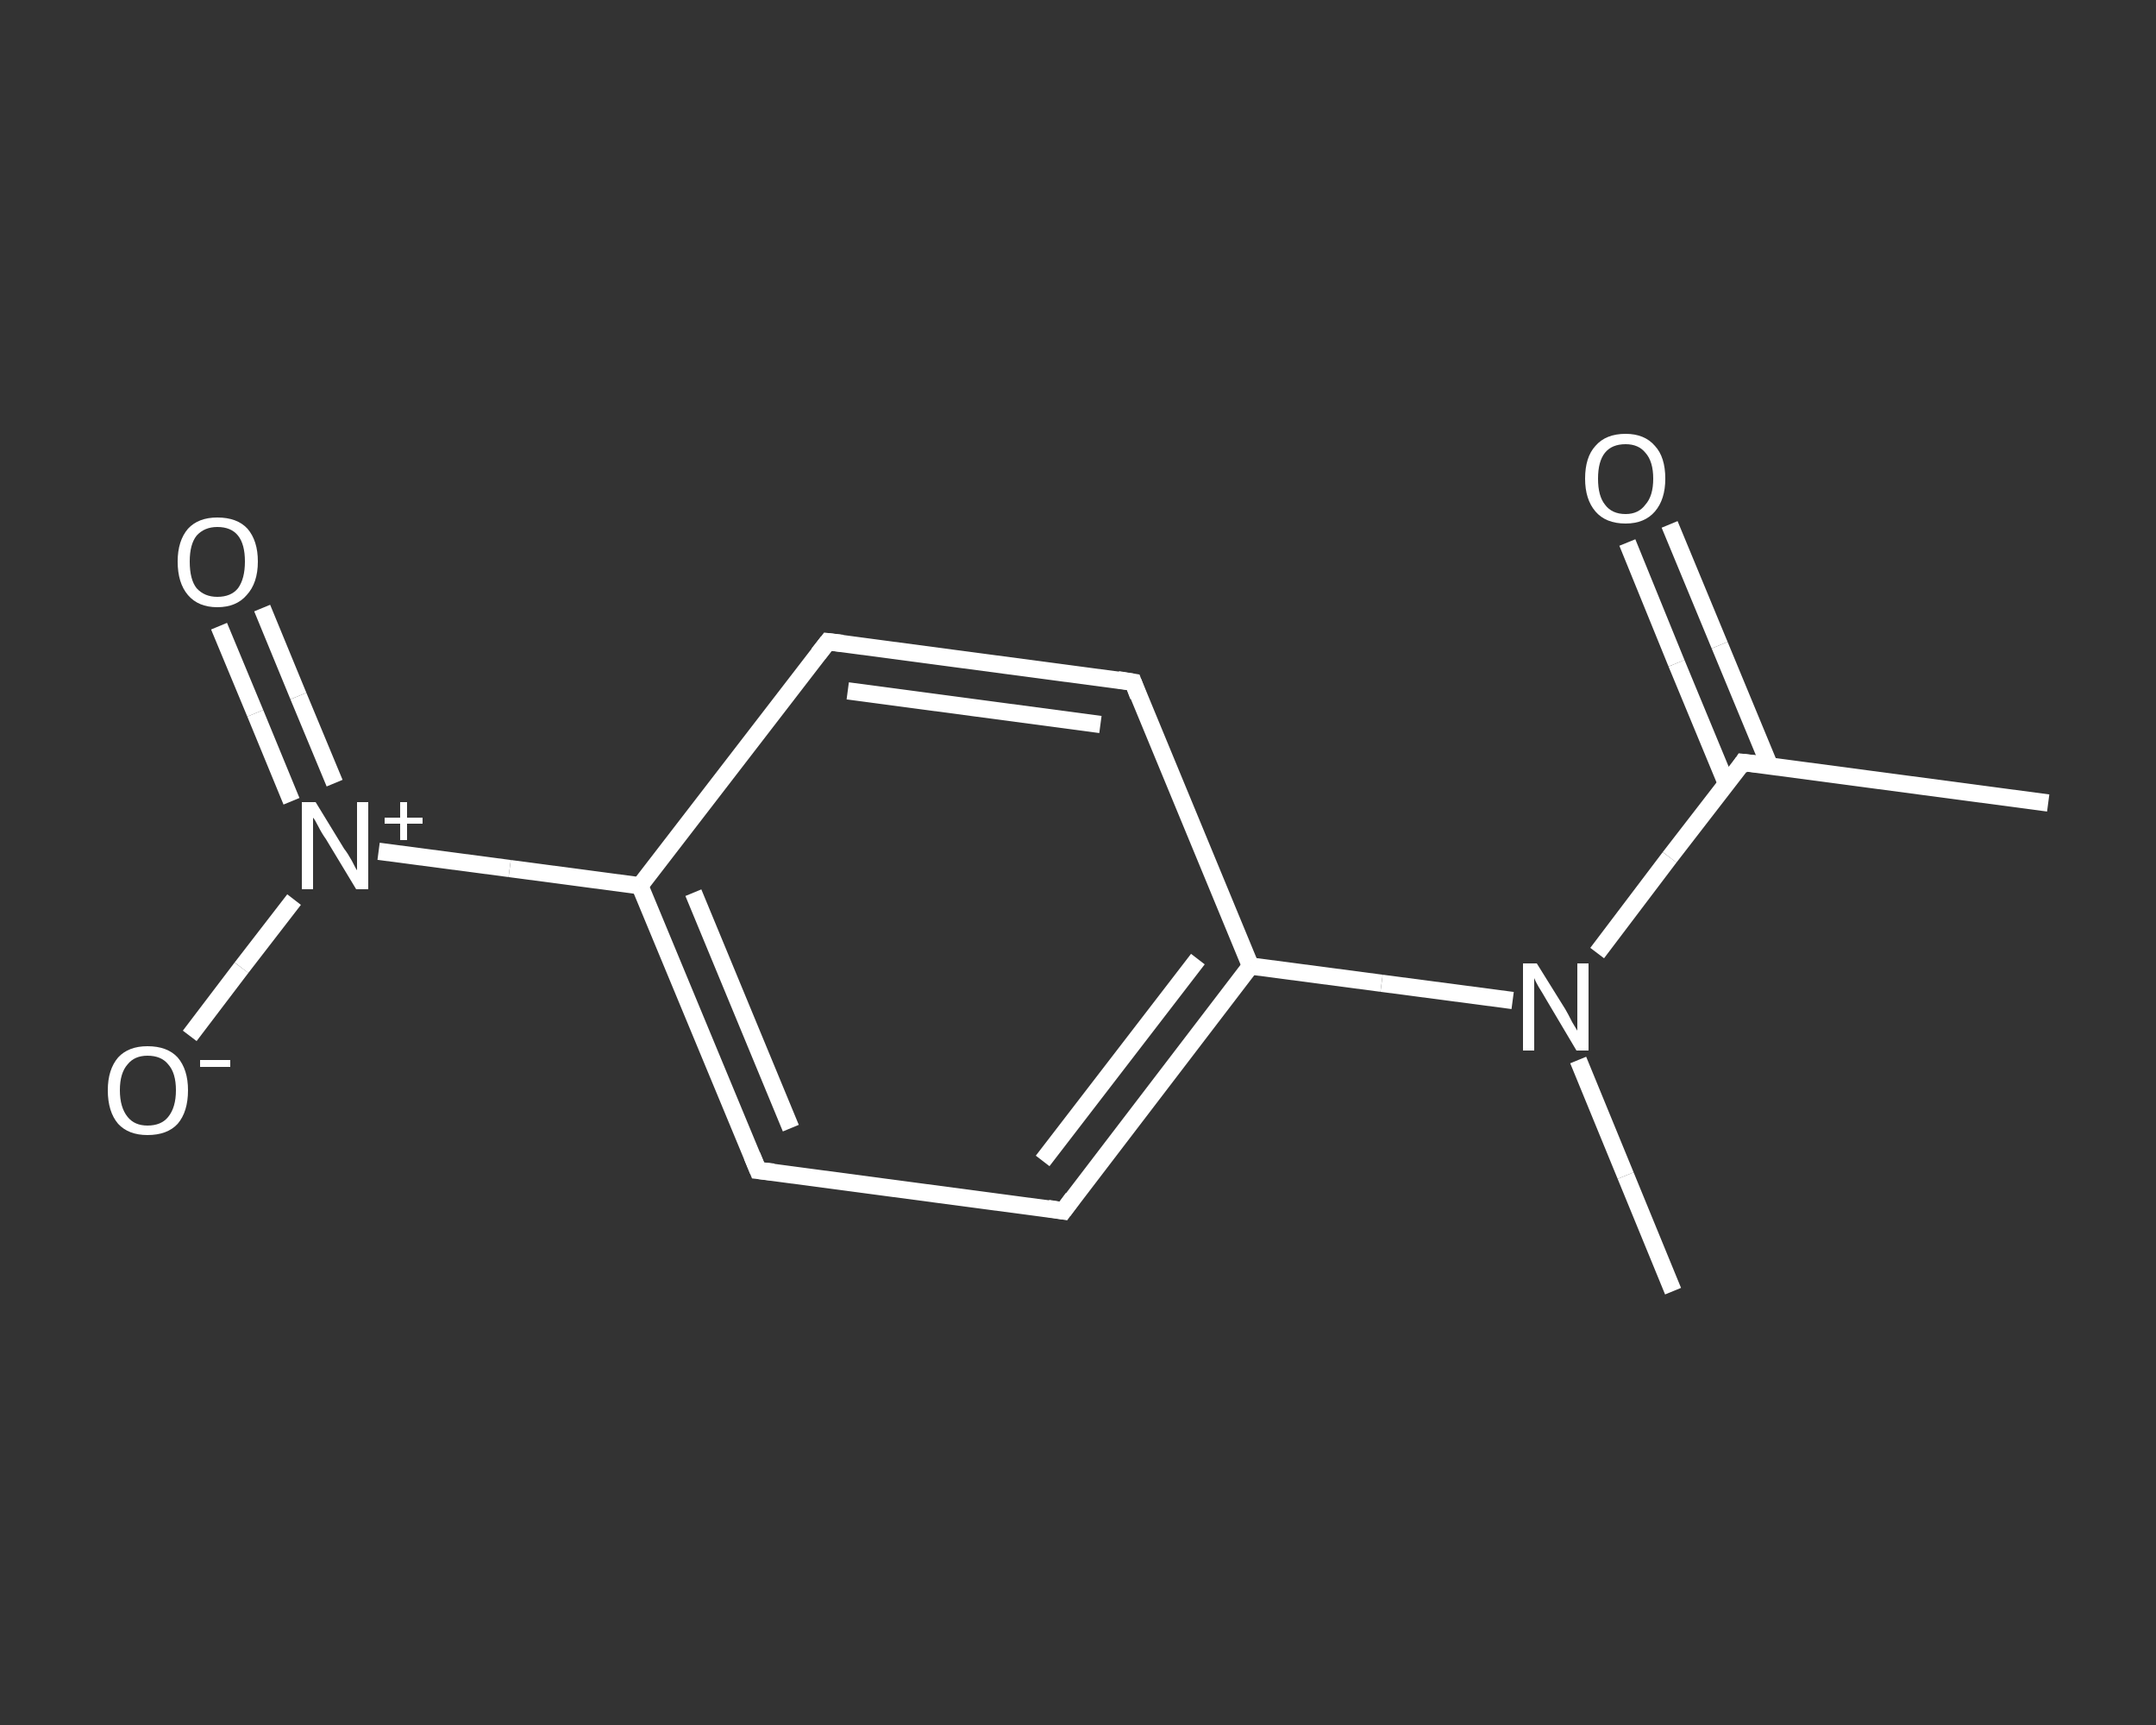 <?xml version='1.0' encoding='iso-8859-1'?>
<svg version='1.1' baseProfile='full'
              xmlns='http://www.w3.org/2000/svg'
                      xmlns:rdkit='http://www.rdkit.org/xml'
                      xmlns:xlink='http://www.w3.org/1999/xlink'
                  xml:space='preserve'
width='250px' height='200px' viewBox='0 0 250 200'>
<rect x="0" y="0" width="250" height="200" fill="#333333" stroke="none"/>
<!-- END OF HEADER -->
<rect style='opacity:1.0;fill:transparent;stroke:none' width='250.0' height='200.0' x='0.0' y='0.0'> </rect>
<path class='bond-0 atom-0 atom-1' d='M 237.5,93.1 L 202.1,88.4' style='fill:none;fill-rule:evenodd;stroke:#FFFFFF;stroke-width:2.0px;stroke-linecap:butt;stroke-linejoin:miter;stroke-opacity:1' />
<path class='bond-1 atom-1 atom-2' d='M 205.2,88.8 L 199.4,74.8' style='fill:none;fill-rule:evenodd;stroke:#FFFFFF;stroke-width:2.0px;stroke-linecap:butt;stroke-linejoin:miter;stroke-opacity:1' />
<path class='bond-1 atom-1 atom-2' d='M 199.4,74.8 L 193.6,60.8' style='fill:none;fill-rule:evenodd;stroke:#FFFFFF;stroke-width:2.0px;stroke-linecap:butt;stroke-linejoin:miter;stroke-opacity:1' />
<path class='bond-1 atom-1 atom-2' d='M 200.2,90.9 L 194.4,76.9' style='fill:none;fill-rule:evenodd;stroke:#FFFFFF;stroke-width:2.0px;stroke-linecap:butt;stroke-linejoin:miter;stroke-opacity:1' />
<path class='bond-1 atom-1 atom-2' d='M 194.4,76.9 L 188.7,62.9' style='fill:none;fill-rule:evenodd;stroke:#FFFFFF;stroke-width:2.0px;stroke-linecap:butt;stroke-linejoin:miter;stroke-opacity:1' />
<path class='bond-2 atom-1 atom-3' d='M 202.1,88.4 L 193.6,99.4' style='fill:none;fill-rule:evenodd;stroke:#FFFFFF;stroke-width:2.0px;stroke-linecap:butt;stroke-linejoin:miter;stroke-opacity:1' />
<path class='bond-2 atom-1 atom-3' d='M 193.6,99.4 L 185.2,110.5' style='fill:none;fill-rule:evenodd;stroke:#FFFFFF;stroke-width:2.0px;stroke-linecap:butt;stroke-linejoin:miter;stroke-opacity:1' />
<path class='bond-3 atom-3 atom-4' d='M 183.0,122.9 L 188.5,136.3' style='fill:none;fill-rule:evenodd;stroke:#FFFFFF;stroke-width:2.0px;stroke-linecap:butt;stroke-linejoin:miter;stroke-opacity:1' />
<path class='bond-3 atom-3 atom-4' d='M 188.5,136.3 L 194.0,149.7' style='fill:none;fill-rule:evenodd;stroke:#FFFFFF;stroke-width:2.0px;stroke-linecap:butt;stroke-linejoin:miter;stroke-opacity:1' />
<path class='bond-4 atom-3 atom-5' d='M 175.4,116.0 L 160.2,114.0' style='fill:none;fill-rule:evenodd;stroke:#FFFFFF;stroke-width:2.0px;stroke-linecap:butt;stroke-linejoin:miter;stroke-opacity:1' />
<path class='bond-4 atom-3 atom-5' d='M 160.2,114.0 L 145.0,112.0' style='fill:none;fill-rule:evenodd;stroke:#FFFFFF;stroke-width:2.0px;stroke-linecap:butt;stroke-linejoin:miter;stroke-opacity:1' />
<path class='bond-5 atom-5 atom-6' d='M 145.0,112.0 L 123.3,140.4' style='fill:none;fill-rule:evenodd;stroke:#FFFFFF;stroke-width:2.0px;stroke-linecap:butt;stroke-linejoin:miter;stroke-opacity:1' />
<path class='bond-5 atom-5 atom-6' d='M 138.9,111.2 L 120.9,134.6' style='fill:none;fill-rule:evenodd;stroke:#FFFFFF;stroke-width:2.0px;stroke-linecap:butt;stroke-linejoin:miter;stroke-opacity:1' />
<path class='bond-6 atom-6 atom-7' d='M 123.3,140.4 L 87.9,135.7' style='fill:none;fill-rule:evenodd;stroke:#FFFFFF;stroke-width:2.0px;stroke-linecap:butt;stroke-linejoin:miter;stroke-opacity:1' />
<path class='bond-7 atom-7 atom-8' d='M 87.9,135.7 L 74.2,102.7' style='fill:none;fill-rule:evenodd;stroke:#FFFFFF;stroke-width:2.0px;stroke-linecap:butt;stroke-linejoin:miter;stroke-opacity:1' />
<path class='bond-7 atom-7 atom-8' d='M 91.7,130.8 L 80.4,103.5' style='fill:none;fill-rule:evenodd;stroke:#FFFFFF;stroke-width:2.0px;stroke-linecap:butt;stroke-linejoin:miter;stroke-opacity:1' />
<path class='bond-8 atom-8 atom-9' d='M 74.2,102.7 L 59.1,100.7' style='fill:none;fill-rule:evenodd;stroke:#FFFFFF;stroke-width:2.0px;stroke-linecap:butt;stroke-linejoin:miter;stroke-opacity:1' />
<path class='bond-8 atom-8 atom-9' d='M 59.1,100.7 L 43.9,98.7' style='fill:none;fill-rule:evenodd;stroke:#FFFFFF;stroke-width:2.0px;stroke-linecap:butt;stroke-linejoin:miter;stroke-opacity:1' />
<path class='bond-9 atom-9 atom-10' d='M 38.8,90.8 L 34.6,80.7' style='fill:none;fill-rule:evenodd;stroke:#FFFFFF;stroke-width:2.0px;stroke-linecap:butt;stroke-linejoin:miter;stroke-opacity:1' />
<path class='bond-9 atom-9 atom-10' d='M 34.6,80.7 L 30.4,70.5' style='fill:none;fill-rule:evenodd;stroke:#FFFFFF;stroke-width:2.0px;stroke-linecap:butt;stroke-linejoin:miter;stroke-opacity:1' />
<path class='bond-9 atom-9 atom-10' d='M 33.8,92.9 L 29.6,82.7' style='fill:none;fill-rule:evenodd;stroke:#FFFFFF;stroke-width:2.0px;stroke-linecap:butt;stroke-linejoin:miter;stroke-opacity:1' />
<path class='bond-9 atom-9 atom-10' d='M 29.6,82.7 L 25.4,72.6' style='fill:none;fill-rule:evenodd;stroke:#FFFFFF;stroke-width:2.0px;stroke-linecap:butt;stroke-linejoin:miter;stroke-opacity:1' />
<path class='bond-10 atom-9 atom-11' d='M 34.1,104.3 L 28.0,112.2' style='fill:none;fill-rule:evenodd;stroke:#FFFFFF;stroke-width:2.0px;stroke-linecap:butt;stroke-linejoin:miter;stroke-opacity:1' />
<path class='bond-10 atom-9 atom-11' d='M 28.0,112.2 L 22.0,120.1' style='fill:none;fill-rule:evenodd;stroke:#FFFFFF;stroke-width:2.0px;stroke-linecap:butt;stroke-linejoin:miter;stroke-opacity:1' />
<path class='bond-11 atom-8 atom-12' d='M 74.2,102.7 L 96.0,74.4' style='fill:none;fill-rule:evenodd;stroke:#FFFFFF;stroke-width:2.0px;stroke-linecap:butt;stroke-linejoin:miter;stroke-opacity:1' />
<path class='bond-12 atom-12 atom-13' d='M 96.0,74.4 L 131.4,79.1' style='fill:none;fill-rule:evenodd;stroke:#FFFFFF;stroke-width:2.0px;stroke-linecap:butt;stroke-linejoin:miter;stroke-opacity:1' />
<path class='bond-12 atom-12 atom-13' d='M 98.3,80.1 L 127.6,84.0' style='fill:none;fill-rule:evenodd;stroke:#FFFFFF;stroke-width:2.0px;stroke-linecap:butt;stroke-linejoin:miter;stroke-opacity:1' />
<path class='bond-13 atom-13 atom-5' d='M 131.4,79.1 L 145.0,112.0' style='fill:none;fill-rule:evenodd;stroke:#FFFFFF;stroke-width:2.0px;stroke-linecap:butt;stroke-linejoin:miter;stroke-opacity:1' />
<path d='M 203.9,88.6 L 202.1,88.4 L 201.7,89.0' style='fill:none;stroke:#FFFFFF;stroke-width:2.0px;stroke-linecap:butt;stroke-linejoin:miter;stroke-opacity:1;' />
<path d='M 124.4,138.9 L 123.3,140.4 L 121.5,140.1' style='fill:none;stroke:#FFFFFF;stroke-width:2.0px;stroke-linecap:butt;stroke-linejoin:miter;stroke-opacity:1;' />
<path d='M 89.7,135.9 L 87.9,135.7 L 87.2,134.0' style='fill:none;stroke:#FFFFFF;stroke-width:2.0px;stroke-linecap:butt;stroke-linejoin:miter;stroke-opacity:1;' />
<path d='M 94.9,75.8 L 96.0,74.4 L 97.7,74.6' style='fill:none;stroke:#FFFFFF;stroke-width:2.0px;stroke-linecap:butt;stroke-linejoin:miter;stroke-opacity:1;' />
<path d='M 129.6,78.8 L 131.4,79.1 L 132.0,80.7' style='fill:none;stroke:#FFFFFF;stroke-width:2.0px;stroke-linecap:butt;stroke-linejoin:miter;stroke-opacity:1;' />
<path class='atom-2' d='M 183.8 55.5
Q 183.8 53.0, 185.0 51.7
Q 186.2 50.3, 188.5 50.3
Q 190.7 50.3, 191.9 51.7
Q 193.1 53.0, 193.1 55.5
Q 193.1 57.9, 191.9 59.3
Q 190.7 60.7, 188.5 60.7
Q 186.2 60.7, 185.0 59.3
Q 183.8 57.9, 183.8 55.5
M 188.5 59.6
Q 190.0 59.6, 190.8 58.5
Q 191.7 57.5, 191.7 55.5
Q 191.7 53.5, 190.8 52.5
Q 190.0 51.5, 188.5 51.5
Q 186.9 51.5, 186.1 52.5
Q 185.3 53.5, 185.3 55.5
Q 185.3 57.5, 186.1 58.5
Q 186.9 59.6, 188.5 59.6
' fill='#FFFFFF'/>
<path class='atom-3' d='M 178.2 111.7
L 181.5 117.0
Q 181.8 117.5, 182.3 118.5
Q 182.9 119.5, 182.9 119.5
L 182.9 111.7
L 184.2 111.7
L 184.2 121.8
L 182.8 121.8
L 179.3 115.9
Q 178.9 115.2, 178.4 114.4
Q 178.0 113.7, 177.9 113.4
L 177.9 121.8
L 176.6 121.8
L 176.6 111.7
L 178.2 111.7
' fill='#FFFFFF'/>
<path class='atom-9' d='M 36.6 93.0
L 39.9 98.4
Q 40.3 98.9, 40.8 99.8
Q 41.3 100.8, 41.4 100.9
L 41.4 93.0
L 42.7 93.0
L 42.7 103.1
L 41.3 103.1
L 37.8 97.3
Q 37.3 96.6, 36.9 95.8
Q 36.5 95.0, 36.3 94.8
L 36.3 103.1
L 35.0 103.1
L 35.0 93.0
L 36.6 93.0
' fill='#FFFFFF'/>
<path class='atom-9' d='M 44.6 94.8
L 46.4 94.8
L 46.4 93.0
L 47.2 93.0
L 47.2 94.8
L 49.0 94.8
L 49.0 95.5
L 47.2 95.5
L 47.2 97.4
L 46.4 97.4
L 46.4 95.5
L 44.6 95.5
L 44.6 94.8
' fill='#FFFFFF'/>
<path class='atom-10' d='M 20.6 65.1
Q 20.6 62.7, 21.8 61.3
Q 23.0 60.0, 25.2 60.0
Q 27.5 60.0, 28.7 61.3
Q 29.9 62.7, 29.9 65.1
Q 29.9 67.6, 28.6 69.0
Q 27.4 70.4, 25.2 70.4
Q 23.0 70.4, 21.8 69.0
Q 20.6 67.6, 20.6 65.1
M 25.2 69.2
Q 26.8 69.2, 27.6 68.2
Q 28.4 67.1, 28.4 65.1
Q 28.4 63.1, 27.6 62.1
Q 26.8 61.1, 25.2 61.1
Q 23.7 61.1, 22.8 62.1
Q 22.0 63.1, 22.0 65.1
Q 22.0 67.2, 22.8 68.2
Q 23.7 69.2, 25.2 69.2
' fill='#FFFFFF'/>
<path class='atom-11' d='M 12.5 126.4
Q 12.5 124.0, 13.7 122.6
Q 14.9 121.3, 17.1 121.3
Q 19.4 121.3, 20.6 122.6
Q 21.8 124.0, 21.8 126.4
Q 21.8 128.9, 20.6 130.3
Q 19.4 131.6, 17.1 131.6
Q 14.9 131.6, 13.7 130.3
Q 12.5 128.9, 12.5 126.4
M 17.1 130.5
Q 18.7 130.5, 19.5 129.5
Q 20.4 128.4, 20.4 126.4
Q 20.4 124.4, 19.5 123.4
Q 18.7 122.4, 17.1 122.4
Q 15.6 122.4, 14.8 123.4
Q 13.9 124.4, 13.9 126.4
Q 13.9 128.4, 14.8 129.5
Q 15.6 130.5, 17.1 130.5
' fill='#FFFFFF'/>
<path class='atom-11' d='M 23.2 122.9
L 26.7 122.9
L 26.7 123.7
L 23.2 123.7
L 23.2 122.9
' fill='#FFFFFF'/>
</svg>
